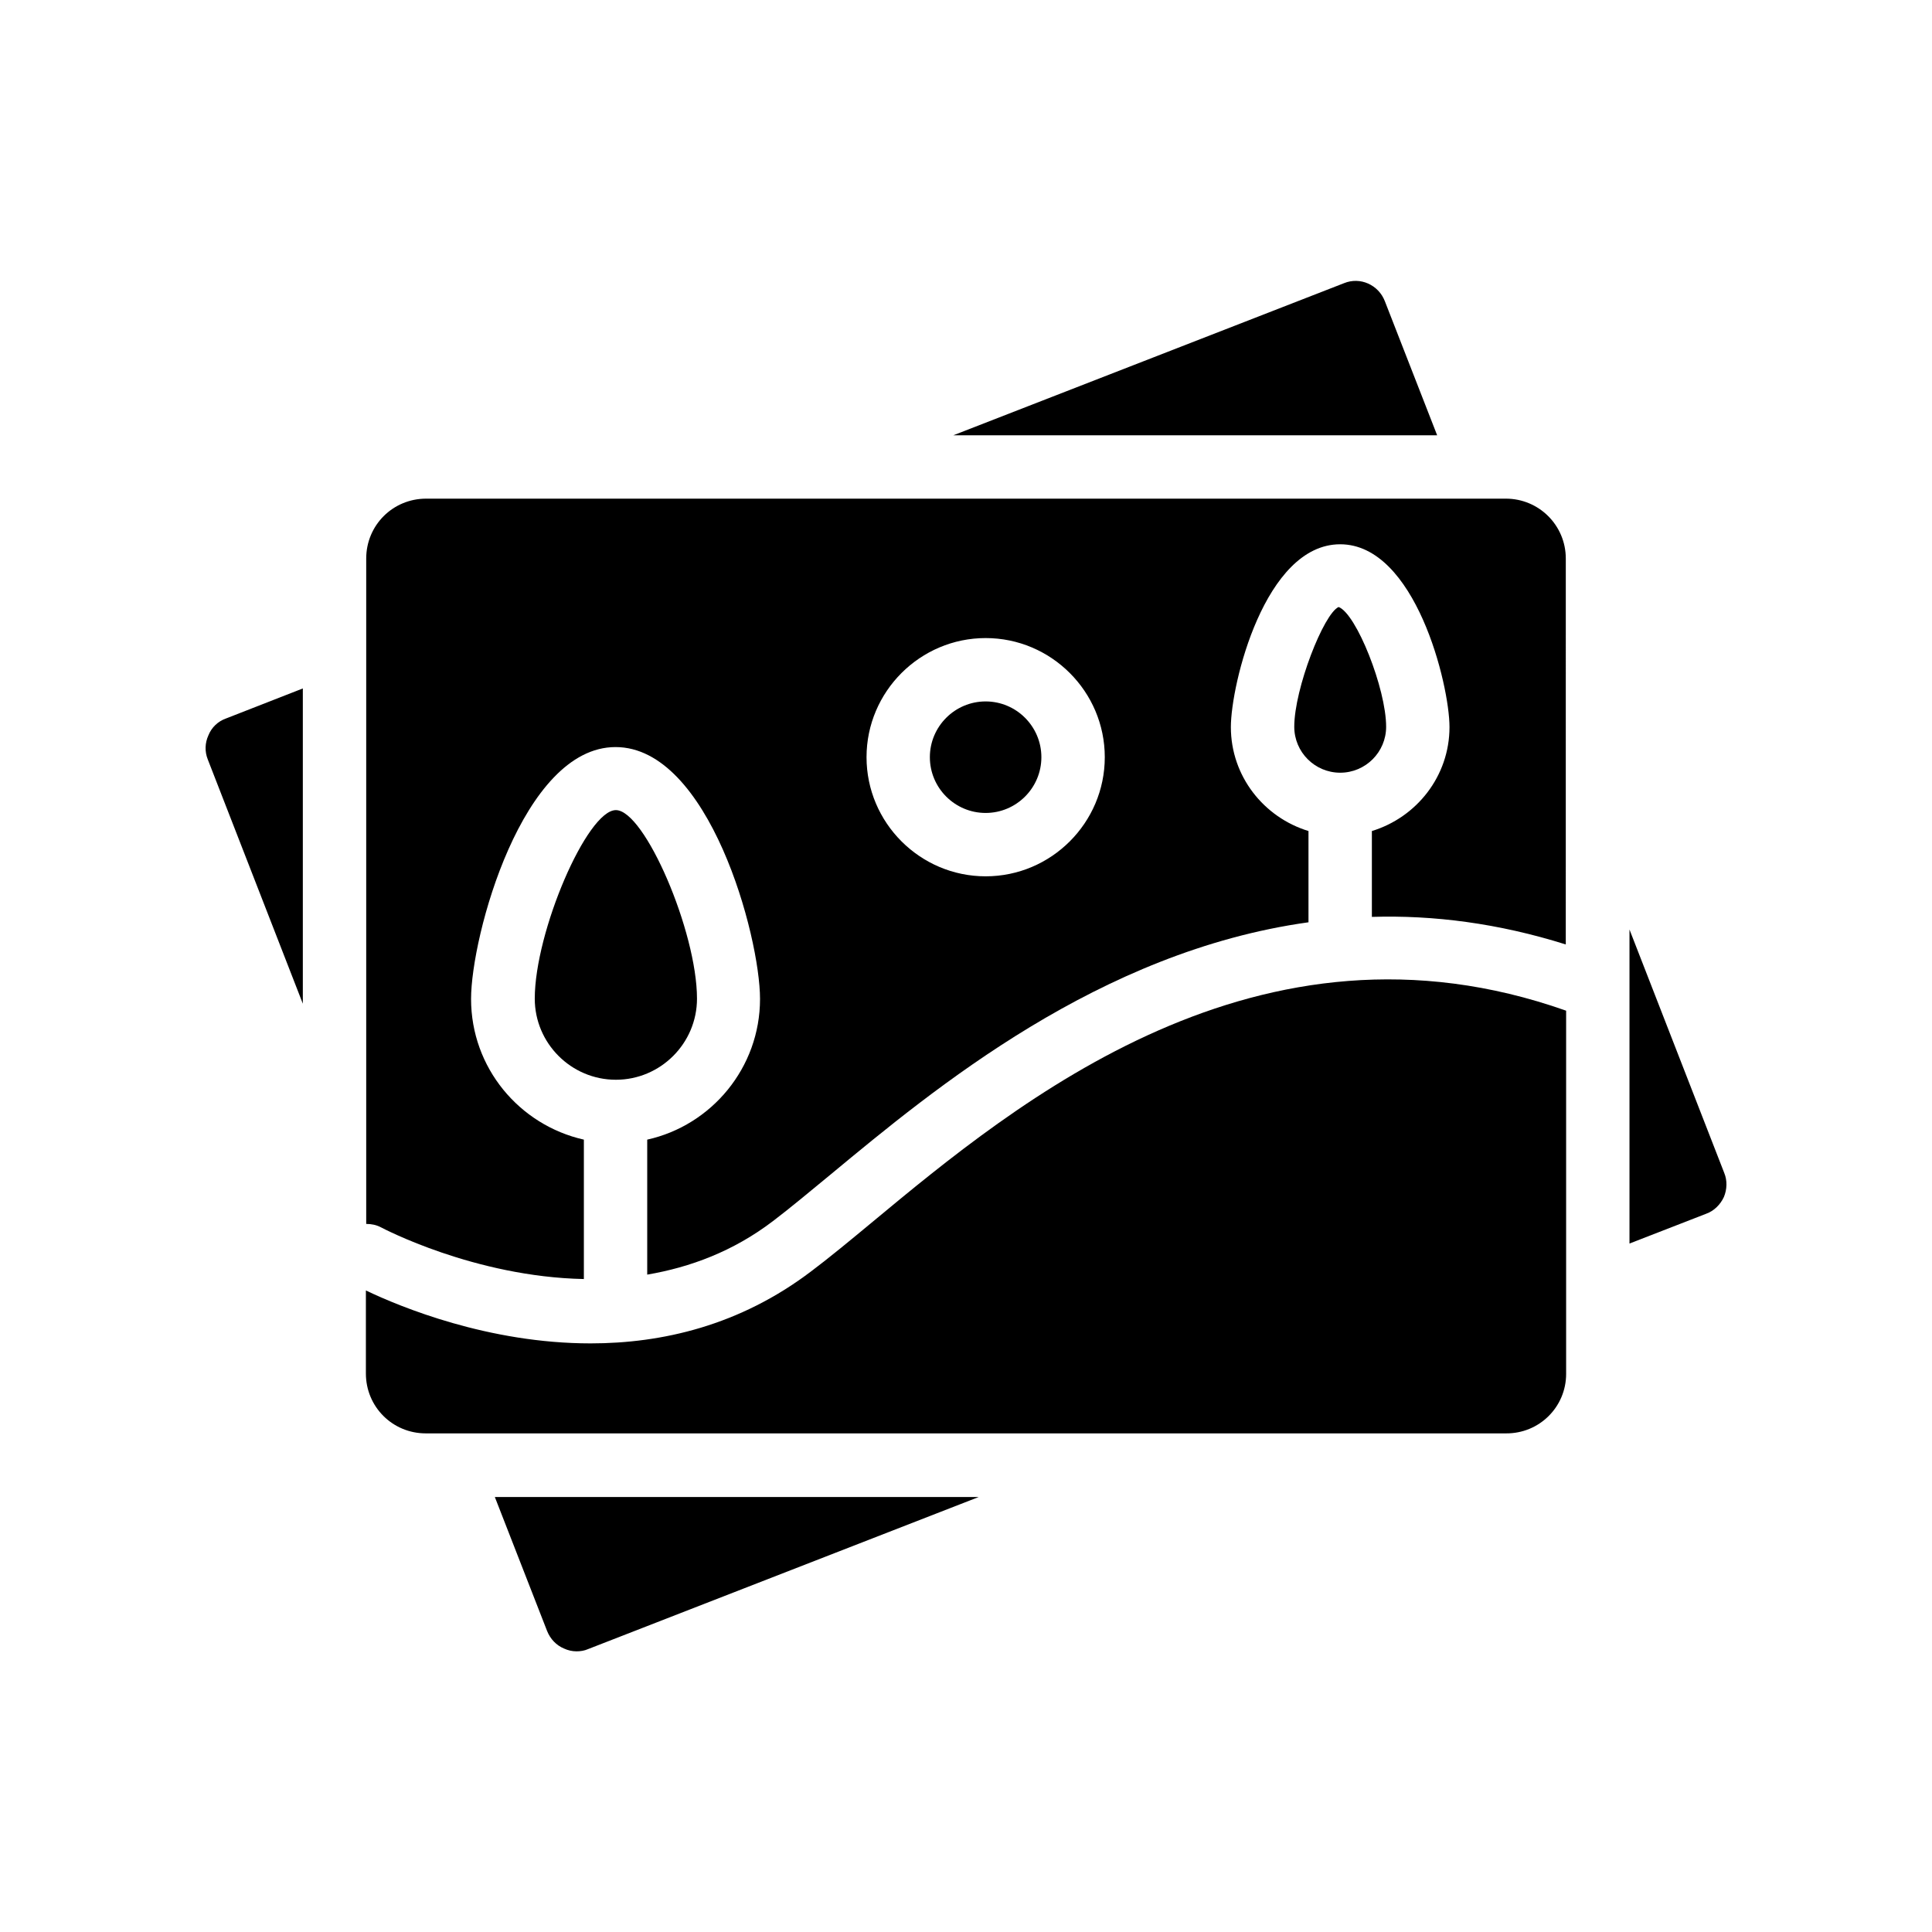<?xml version="1.0" encoding="UTF-8"?>
<!-- Uploaded to: SVG Repo, www.svgrepo.com, Generator: SVG Repo Mixer Tools -->
<svg fill="#000000" width="800px" height="800px" version="1.1" viewBox="144 144 512 512" xmlns="http://www.w3.org/2000/svg">
 <g>
  <path d="m575.83 473.55 20.32-7.894c2.098-0.754 3.777-2.434 4.703-4.449 0.84-2.016 0.922-4.367 0.082-6.383l-25.105-64.488z"/>
  <path d="m199.23 338.87c-0.922 2.016-1.008 4.281-0.168 6.383l25.191 64.738v-83.547l-20.402 7.977c-2.102 0.754-3.781 2.348-4.621 4.449z"/>
  <path d="m500.17 219.05-103.53 40.305h128.22l-13.855-35.52c-1.68-4.367-6.551-6.547-10.832-4.785z"/>
  <path d="m275.14 540.73 13.855 35.52c0.84 2.098 2.434 3.777 4.449 4.617 1.09 0.504 2.184 0.754 3.359 0.754 1.008 0 2.098-0.168 3.023-0.586l103.53-40.305z"/>
  <path d="m241.05 292.02v176.33c1.344 0 2.688 0.25 3.945 0.922 0.336 0.168 24.688 13.098 53.738 13.688v-36.945c-17.129-3.863-29.895-19.062-29.895-37.281 0-16.625 13.602-66.754 38.289-66.754 24.77 0 38.289 50.129 38.289 66.754 0 18.223-12.848 33.504-29.895 37.281v35.77c11.336-1.93 22.754-6.129 33.336-14.191 4.535-3.441 9.656-7.727 15.367-12.426 27.457-22.754 71.121-59.031 126.54-66.754v-24.184c-11.84-3.609-20.57-14.527-20.57-27.543 0-11.336 8.984-48.449 28.969-48.449 19.902 0 28.969 37.199 28.969 48.449 0 13.016-8.734 23.93-20.57 27.543v22.754c16.289-0.504 33.504 1.68 51.387 7.305l0.004-102.27c0-8.816-7.137-15.871-15.871-15.871h-286.16c-8.816 0-15.871 7.055-15.871 15.871zm164.16 21.074c17.383 0 31.57 14.191 31.57 31.57 0 17.383-14.191 31.57-31.57 31.57-17.383 0-31.57-14.191-31.57-31.57s14.191-31.57 31.57-31.57z"/>
  <path d="m511.34 336.6c0-10.078-7.894-29.977-12.594-31.738-3.945 1.762-11.754 21.664-11.754 31.738 0 6.719 5.457 12.176 12.176 12.176 6.715 0 12.172-5.457 12.172-12.176z"/>
  <path d="m405.2 359.44c8.145 0 14.777-6.633 14.777-14.777 0-8.145-6.633-14.777-14.777-14.777s-14.777 6.633-14.777 14.777c0 8.145 6.633 14.777 14.777 14.777z"/>
  <path d="m328.71 408.65c0-17.719-13.855-49.961-21.496-49.961s-21.496 32.242-21.496 49.961c0 11.84 9.656 21.496 21.496 21.496s21.496-9.656 21.496-21.496z"/>
  <path d="m559.04 508.07v-96.227c-81.531-28.801-145.43 24.098-184.06 56.176-5.879 4.871-11.25 9.32-15.953 12.848-18.977 14.441-39.633 19.145-58.527 19.145-27.039 0-50.383-9.656-59.535-14.023v22c0 8.816 7.055 15.871 15.871 15.871h286.25c8.82 0.082 15.957-6.973 15.957-15.789z"/>
 </g>
</svg>